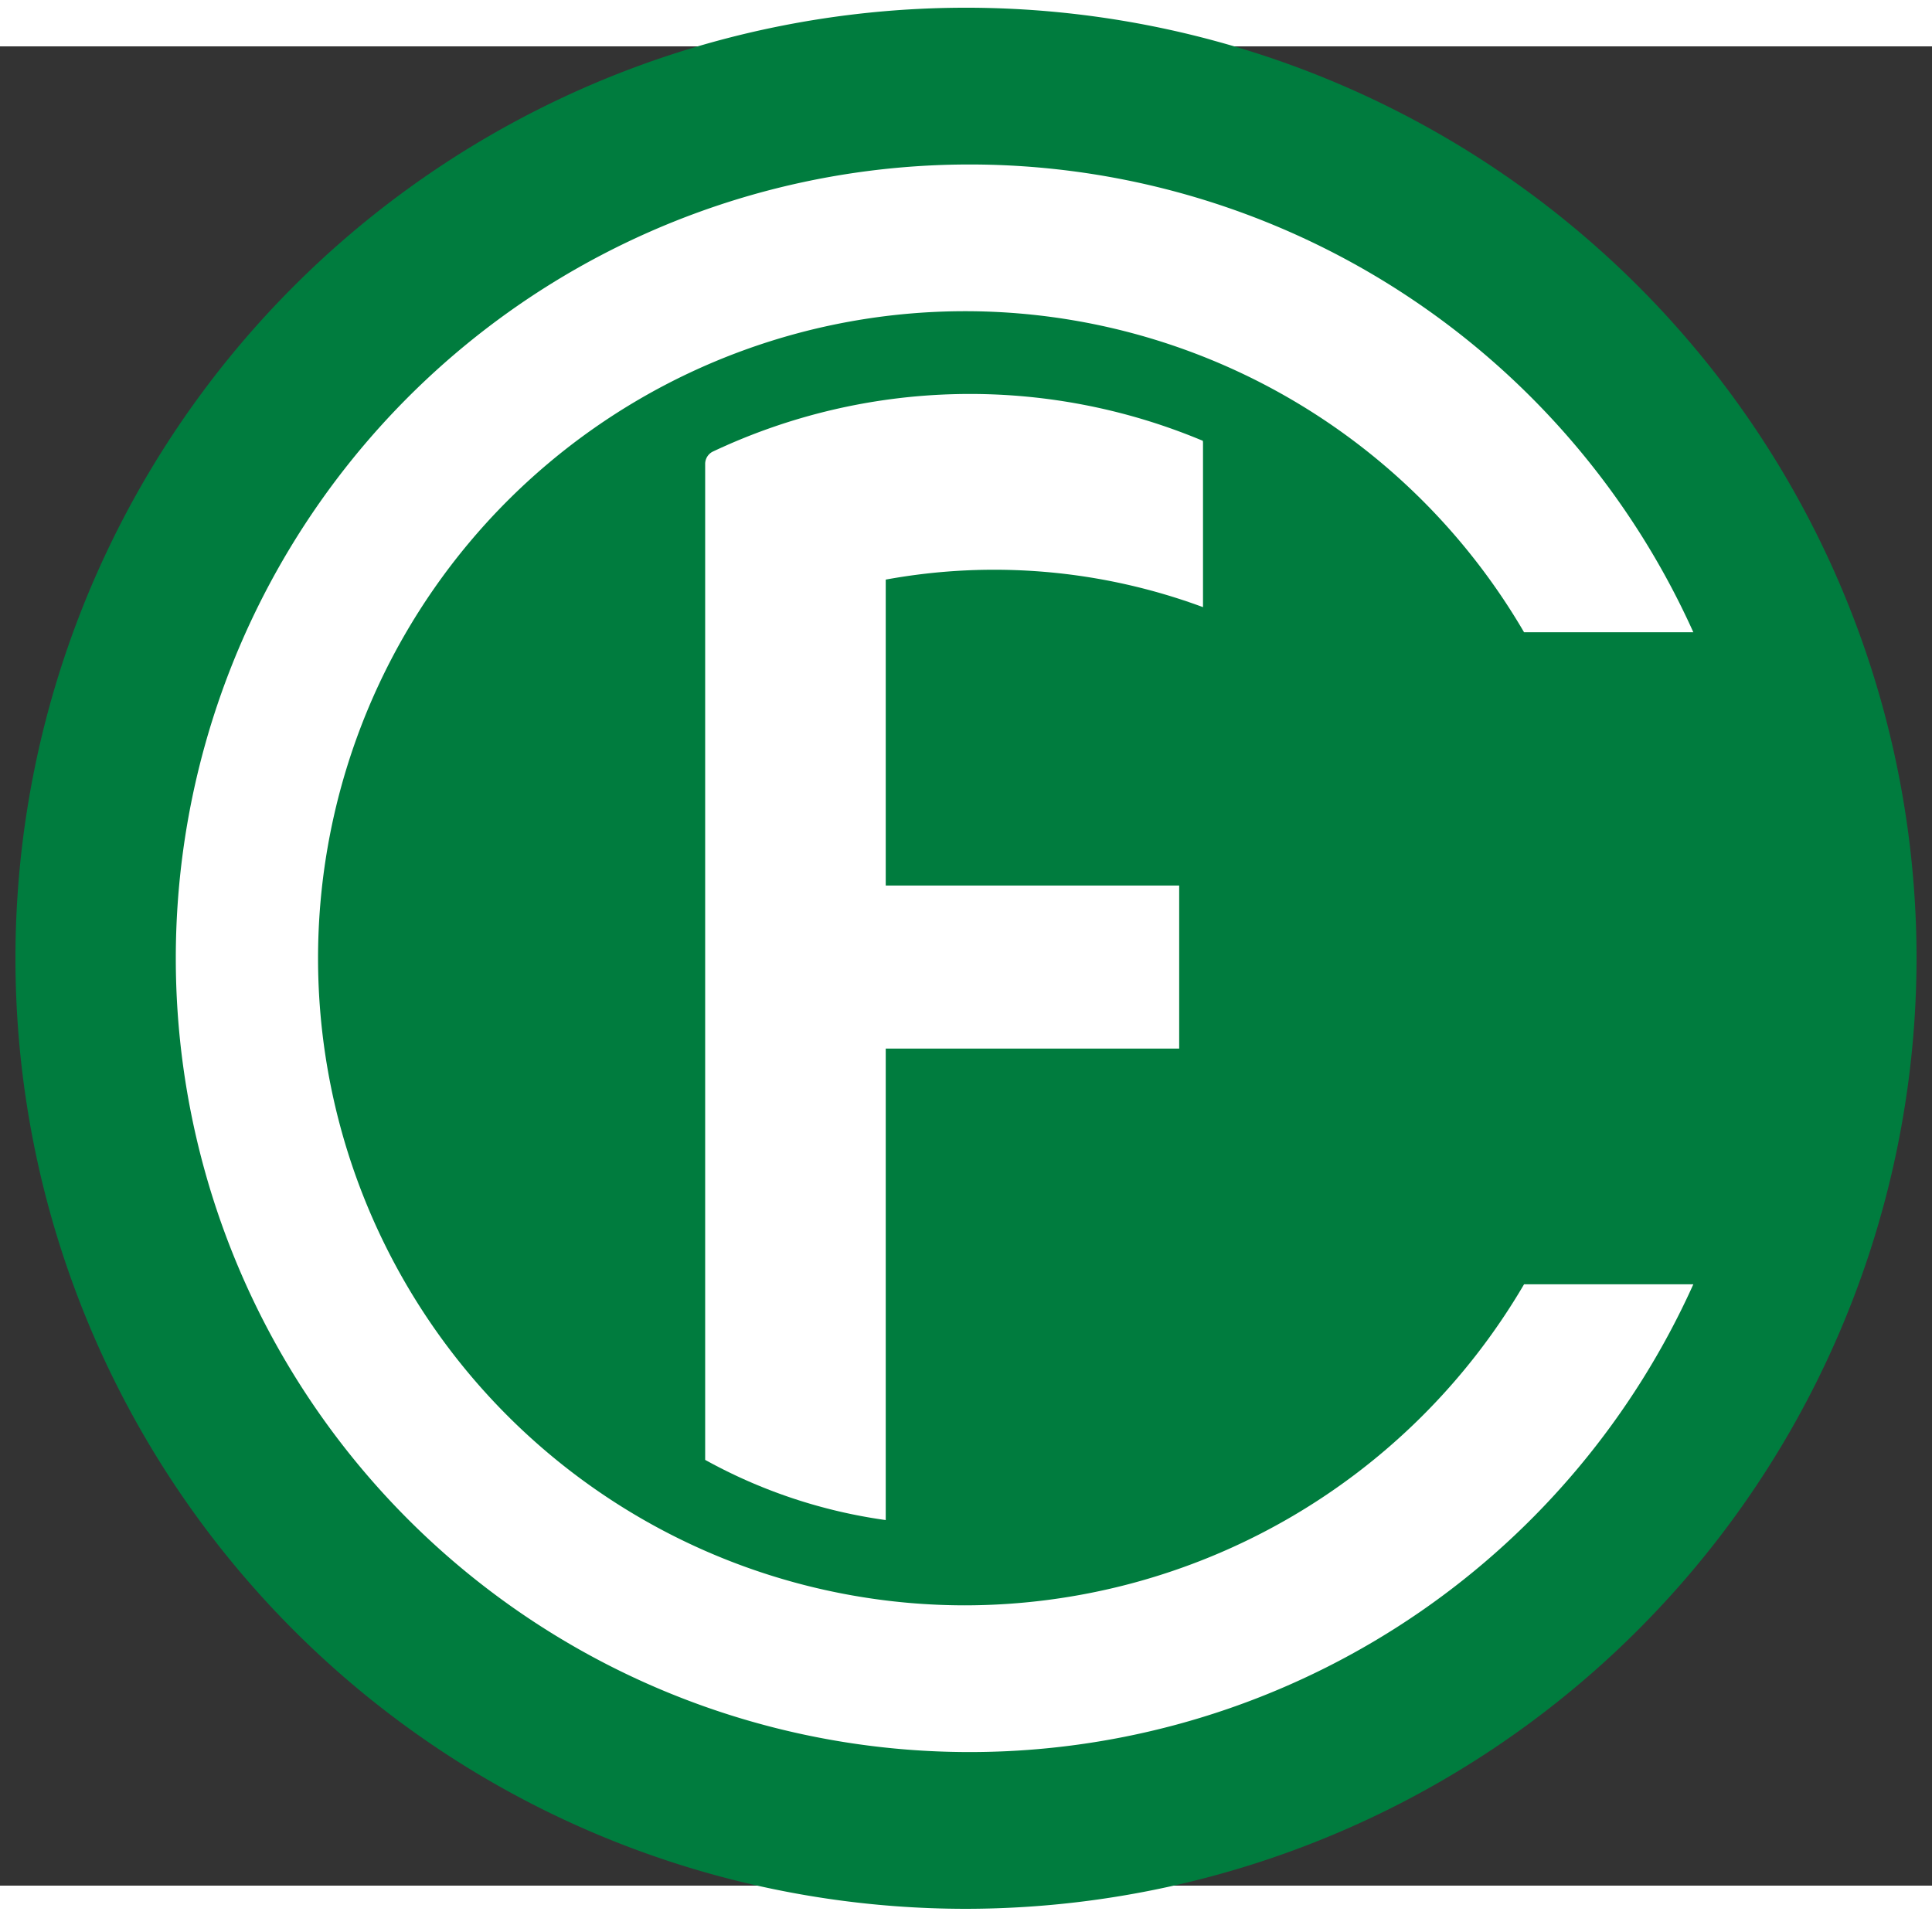 <svg xmlns="http://www.w3.org/2000/svg" width="125" height="125" viewBox="0 15 125 119"><rect x="0" y="15" width="125" height="119" fill="#333333" stroke="none"/><defs><style>.cls-1{fill:#007c3e;}.cls-2{fill:#fff;}</style></defs><g id="header_logo"><path class="cls-1" d="M62.5,135.5A61.5,61.5,0,1,1,124,74,61.566,61.566,0,0,1,62.5,135.5Z"></path><path class="cls-2" d="M77.834,51.282V40.654c0-.081,0-.163-.081-.163a38.969,38.969,0,0,0-31.642.731.89.89,0,0,0-.487.811v64.421a33.681,33.681,0,0,0,11.683,3.894V79.842H76.293V69.294H57.307V49.5A38.928,38.928,0,0,1,77.834,51.282Z"></path><path class="cls-2" d="M62.419,115.865a41.865,41.865,0,1,1,36.186-62.96h10.953a51.358,51.358,0,1,0,0,42.19H98.605A41.962,41.962,0,0,1,62.419,115.865Z"></path></g></svg>